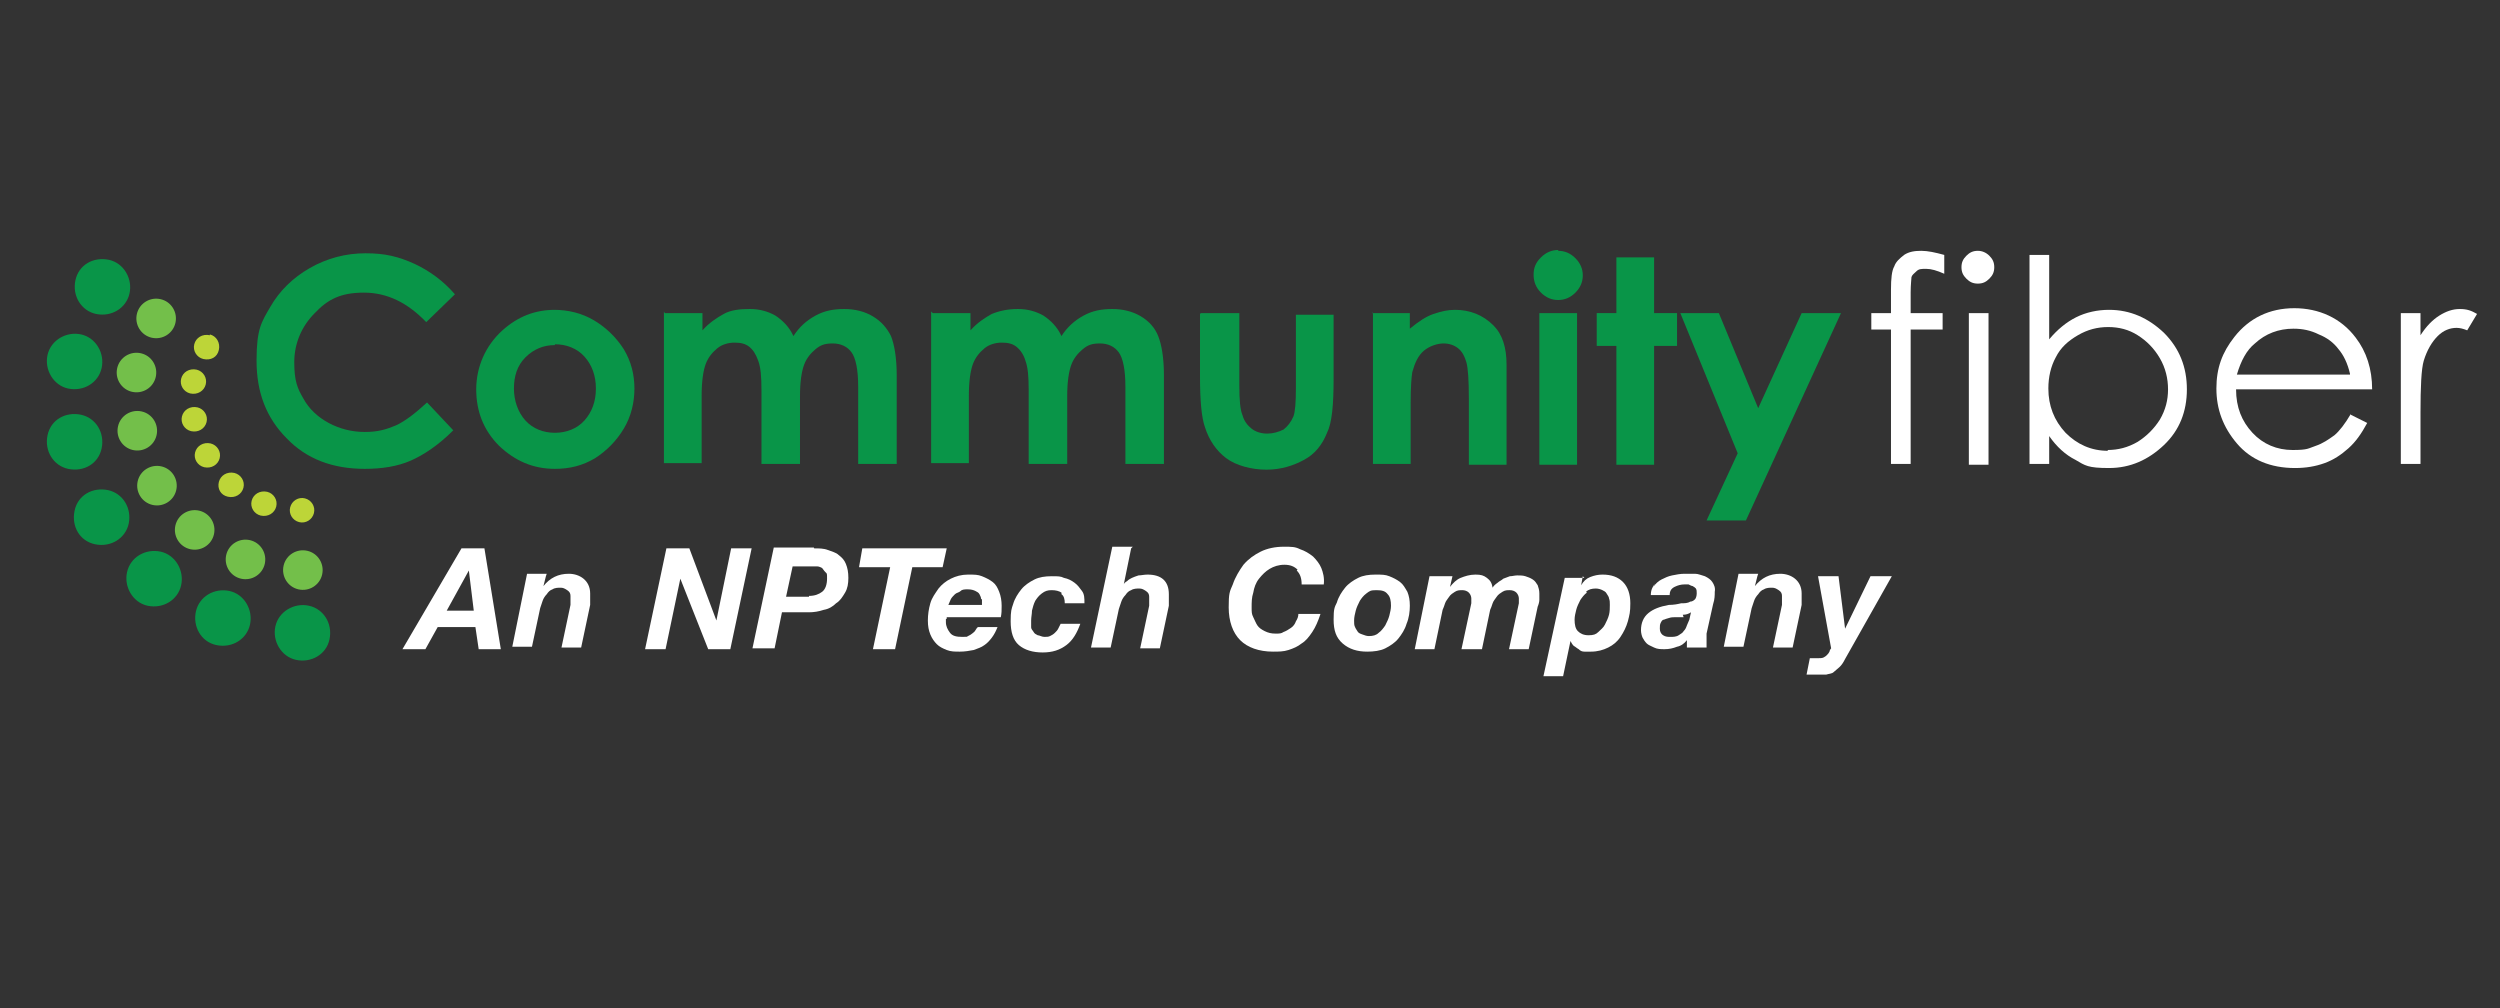 <?xml version="1.0" encoding="UTF-8"?>
<svg id="CFN" xmlns="http://www.w3.org/2000/svg" version="1.1" xmlns:xlink="http://www.w3.org/1999/xlink" viewBox="0 0 305 123">
  <rect x="0" y="0" width="305" height="123" fill="#333333" stroke="none"/>
  <defs>
    <style>
      .cls-1 {
        fill: none;
      }

      .cls-1, .cls-2, .cls-3, .cls-4, .cls-5 {
        stroke-width: 0px;
      }

      .cls-6 {
        clip-path: url(#clippath-1);
      }

      .cls-2 {
        fill: #099548;
      }

      .cls-7 {
        clip-path: url(#clippath);
      }

      .cls-3 {
        fill: #73bf4a;
      }

      .cls-4 {
        fill: #fff;
      }

      .cls-5 {
        fill: #bdd538;
      }
    </style>
    <clipPath id="clippath">
      <rect class="cls-1" y="27.6" width="305" height="58.4"/>
    </clipPath>
    <clipPath id="clippath-1">
      <rect class="cls-1" y="27.6" width="305" height="58.4"/>
    </clipPath>
  </defs>
  <g class="cls-7">
    <g class="cls-6">
      <path class="cls-2" d="M55.3,36.1l-3.3,3.2c-2.3-2.4-4.8-3.6-7.6-3.6s-4.4.8-6,2.5c-1.6,1.6-2.5,3.7-2.5,6s.4,3.2,1.1,4.4c.7,1.3,1.8,2.3,3.1,3s2.8,1.1,4.4,1.1,2.6-.3,3.8-.8c1.1-.5,2.4-1.5,3.8-2.8l3.2,3.4c-1.8,1.8-3.6,3-5.2,3.7-1.6.7-3.5,1-5.6,1-3.9,0-7.1-1.2-9.5-3.7-2.5-2.5-3.7-5.6-3.7-9.5s.6-4.7,1.7-6.6c1.1-1.9,2.7-3.5,4.8-4.7,2.1-1.2,4.4-1.8,6.8-1.8s4,.4,6,1.3c1.9.9,3.5,2.1,4.9,3.7"/>
      <path class="cls-2" d="M67.6,37.8c1.7,0,3.4.4,4.9,1.3,1.5.9,2.7,2.1,3.6,3.5.9,1.5,1.3,3.1,1.3,4.8s-.4,3.4-1.3,4.9-2.1,2.7-3.5,3.6c-1.5.9-3.1,1.3-4.9,1.3-2.7,0-4.9-1-6.8-2.8-1.9-1.9-2.8-4.2-2.8-6.9s1.1-5.3,3.2-7.2c1.9-1.7,4-2.5,6.4-2.5M67.7,42.1c-1.4,0-2.6.5-3.6,1.5-1,1-1.4,2.3-1.4,3.8s.5,2.9,1.4,3.9c.9,1,2.2,1.5,3.6,1.5s2.7-.5,3.6-1.5,1.4-2.3,1.4-3.9-.5-2.9-1.4-3.9c-.9-1-2.2-1.5-3.6-1.5"/>
      <path class="cls-2" d="M81.1,38.2h4.6v2.1c.8-.9,1.7-1.5,2.6-2s2-.6,3.2-.6,2.2.3,3.1.8c.9.6,1.7,1.4,2.2,2.5.7-1.1,1.6-1.9,2.7-2.5,1.1-.6,2.2-.8,3.5-.8s2.5.3,3.5.9c1,.6,1.7,1.4,2.2,2.4.4,1,.7,2.6.7,4.8v10.8h-4.7v-9.4c0-2.1-.3-3.5-.8-4.2-.5-.7-1.3-1.1-2.3-1.1s-1.5.2-2.1.7c-.6.5-1.1,1.1-1.4,1.9s-.5,2.1-.5,3.8v8.3h-4.7v-9c0-1.7-.1-2.8-.4-3.6s-.6-1.3-1.1-1.7c-.5-.4-1.1-.5-1.8-.5s-1.5.2-2.1.7-1.1,1.1-1.4,1.9c-.3.8-.5,2.1-.5,3.9v8.2h-4.6v-18.5h0Z"/>
      <path class="cls-2" d="M113.8,38.2h4.6v2.1c.8-.9,1.7-1.5,2.6-2,1-.4,2-.6,3.2-.6s2.2.3,3.1.8c.9.6,1.7,1.4,2.2,2.5.7-1.1,1.6-1.9,2.7-2.5,1.1-.6,2.2-.8,3.5-.8s2.5.3,3.5.9c1,.6,1.7,1.4,2.1,2.4.4,1,.7,2.6.7,4.8v10.8h-4.7v-9.4c0-2.1-.3-3.5-.8-4.2-.5-.7-1.3-1.1-2.3-1.1s-1.5.2-2.1.7c-.6.5-1.1,1.1-1.4,1.9-.3.8-.5,2.1-.5,3.8v8.3h-4.7v-9c0-1.7-.1-2.8-.4-3.6-.2-.7-.6-1.3-1.1-1.7-.5-.4-1.1-.5-1.8-.5s-1.5.2-2.1.7-1.1,1.1-1.4,1.9c-.3.8-.5,2.1-.5,3.9v8.2h-4.6v-18.5h0Z"/>
      <path class="cls-2" d="M146.5,38.2h4.7v8.9c0,1.7.1,2.9.4,3.6.2.7.6,1.2,1.1,1.6s1.2.6,1.9.6,1.4-.2,2-.5c.5-.4.9-.9,1.2-1.6.2-.5.3-1.7.3-3.4v-9h4.6v7.8c0,3.2-.2,5.4-.8,6.6-.6,1.5-1.5,2.6-2.8,3.3s-2.8,1.2-4.6,1.2-3.7-.5-4.9-1.4-2.1-2.2-2.6-3.8c-.4-1.1-.6-3.2-.6-6.1v-7.7h0Z"/>
      <path class="cls-2" d="M167.4,38.2h4.6v1.9c1.1-.9,2-1.5,2.9-1.8.9-.3,1.7-.5,2.6-.5,1.8,0,3.4.6,4.7,1.9,1.1,1.1,1.6,2.7,1.6,4.8v12.2h-4.6v-8.1c0-2.2-.1-3.7-.3-4.4-.2-.7-.5-1.3-1-1.7s-1.1-.6-1.8-.6-1.7.3-2.4.9c-.7.6-1.1,1.5-1.4,2.6-.1.6-.2,1.8-.2,3.8v7.4h-4.6s0-18.5,0-18.5Z"/>
      <path class="cls-2" d="M190.1,30.6c.8,0,1.5.3,2.1.9.6.6.9,1.3.9,2.1s-.3,1.5-.9,2.1c-.6.6-1.3.9-2.1.9s-1.5-.3-2.1-.9-.9-1.3-.9-2.2.3-1.5.9-2.1c.6-.6,1.3-.9,2.1-.9M187.8,38.2h4.6v18.5h-4.6s0-18.5,0-18.5Z"/>
      <polygon class="cls-2" points="197.2 31.4 201.8 31.4 201.8 38.2 204.6 38.2 204.6 42.2 201.8 42.2 201.8 56.7 197.2 56.7 197.2 42.2 194.8 42.2 194.8 38.2 197.2 38.2 197.2 31.4"/>
      <polygon class="cls-2" points="205 38.2 209.7 38.2 214.5 49.8 219.8 38.2 224.6 38.2 213 63.5 208.2 63.5 212 55.3 205 38.2"/>
      <path class="cls-4" d="M237.2,31.1v2.3c-.9-.4-1.6-.6-2.2-.6s-.9,0-1.2.3-.5.4-.6.7c0,.2-.1.9-.1,1.9v2.5h3.9v2h-3.9v16.4h-2.4v-16.4h-2.4v-2h2.4v-2.9c0-1.3.1-2.3.4-2.8.2-.6.7-1,1.2-1.4.6-.4,1.3-.5,2.1-.5s1.7.2,2.8.5"/>
      <path class="cls-4" d="M241.3,30.6c.5,0,1,.2,1.4.6.4.4.6.8.6,1.4s-.2,1-.6,1.4c-.4.4-.8.6-1.4.6s-1-.2-1.4-.6c-.4-.4-.6-.8-.6-1.4s.2-1,.6-1.4c.4-.4.8-.6,1.4-.6M240.2,38.2h2.4v18.5h-2.4s0-18.5,0-18.5Z"/>
      <path class="cls-4" d="M247.6,56.7v-25.6h2.4v10.3c1-1.2,2.1-2.1,3.3-2.7,1.2-.6,2.6-.9,4-.9,2.6,0,4.8,1,6.7,2.8,1.9,1.9,2.8,4.2,2.8,6.9s-.9,5-2.8,6.8-4.1,2.8-6.7,2.8-2.9-.3-4.1-1c-1.2-.6-2.3-1.6-3.2-2.9v3.4h-2.4,0ZM257.1,54.9c1.3,0,2.5-.3,3.7-1,1.1-.7,2-1.6,2.7-2.7.7-1.2,1-2.4,1-3.7s-.3-2.6-1-3.8-1.6-2.1-2.7-2.8c-1.1-.7-2.3-1-3.6-1s-2.5.3-3.7,1-2.1,1.5-2.7,2.7c-.6,1.1-.9,2.4-.9,3.8,0,2.1.7,3.9,2.1,5.4,1.4,1.4,3.1,2.2,5.2,2.2"/>
      <path class="cls-4" d="M286.8,50.6l2,1c-.7,1.3-1.4,2.3-2.3,3.1-.9.8-1.8,1.4-2.9,1.8-1.1.4-2.3.6-3.6.6-3,0-5.4-1-7.1-3-1.7-2-2.5-4.2-2.5-6.7s.7-4.4,2.2-6.3c1.8-2.3,4.3-3.5,7.3-3.5s5.7,1.2,7.5,3.6c1.3,1.7,2,3.8,2,6.3h-16.6c0,2.2.7,3.9,2,5.3,1.3,1.4,3,2.1,4.9,2.1s1.9-.2,2.8-.5c.9-.3,1.6-.8,2.3-1.3.6-.5,1.3-1.4,2-2.6M286.7,45.6c-.3-1.3-.8-2.3-1.4-3-.6-.8-1.4-1.4-2.4-1.8-1-.5-2-.7-3.1-.7-1.8,0-3.4.6-4.7,1.8-1,.8-1.7,2.1-2.2,3.8h13.8Z"/>
      <path class="cls-4" d="M292.9,38.2h2.4v2.7c.7-1.1,1.5-1.9,2.3-2.4.8-.5,1.6-.8,2.5-.8s1.4.2,2.1.6l-1.2,2c-.5-.2-.9-.3-1.3-.3-.8,0-1.6.3-2.3,1-.7.7-1.3,1.7-1.7,3-.3,1-.4,3.2-.4,6.4v6.2h-2.4v-18.5h0Z"/>
      <path class="cls-5" d="M24,45.1c.8.2,1.3,1,1.1,1.8-.2.8-1,1.3-1.9,1.1-.8-.2-1.3-1-1.1-1.8.2-.8,1-1.3,1.9-1.1"/>
      <path class="cls-5" d="M25.6,40.8c.8.2,1.3,1,1.1,1.9s-1,1.3-1.9,1.1c-.8-.2-1.3-1-1.1-1.8.2-.8,1-1.3,1.9-1.1"/>
      <path class="cls-5" d="M37.2,60.8c.8.2,1.3,1,1.1,1.8-.2.8-1,1.3-1.8,1.1-.8-.2-1.3-1-1.1-1.8.2-.8,1-1.3,1.8-1.1"/>
      <path class="cls-5" d="M32.6,60c.8.2,1.3,1,1.1,1.8-.2.8-1,1.3-1.9,1.1-.8-.2-1.3-1-1.1-1.8.2-.8,1-1.3,1.9-1.1"/>
      <path class="cls-5" d="M28.6,57.7c.8.2,1.3,1,1.1,1.8-.2.8-1,1.3-1.9,1.1s-1.3-1-1.1-1.8c.2-.8,1-1.3,1.9-1.1"/>
      <path class="cls-5" d="M25.7,54.1c.8.2,1.3,1,1.1,1.8-.2.8-1,1.3-1.9,1.1-.8-.2-1.3-1-1.1-1.8.2-.8,1-1.3,1.9-1.1"/>
      <path class="cls-5" d="M24.1,49.7c.8.2,1.3,1,1.1,1.8-.2.8-1,1.3-1.9,1.1-.8-.2-1.3-1-1.1-1.8.2-.8,1-1.3,1.9-1.1"/>
      <path class="cls-2" d="M37.7,73.9c1.8.4,2.9,2.2,2.5,4.1s-2.3,2.9-4.1,2.5c-1.8-.4-2.9-2.3-2.5-4.1.4-1.8,2.3-2.9,4.1-2.5"/>
      <path class="cls-2" d="M28,72.1c1.8.4,2.9,2.3,2.5,4.1-.4,1.8-2.2,2.9-4.1,2.5s-2.9-2.3-2.5-4.1c.4-1.8,2.2-2.9,4.1-2.5"/>
      <path class="cls-2" d="M19.6,67.3c1.8.4,2.9,2.3,2.5,4.1-.4,1.8-2.2,2.9-4.1,2.5-1.8-.4-2.9-2.3-2.5-4.1.4-1.8,2.2-2.9,4.1-2.5"/>
      <path class="cls-2" d="M13.2,59.8c1.8.4,2.9,2.2,2.5,4.1-.4,1.8-2.2,2.9-4.1,2.5s-2.9-2.2-2.5-4.1,2.2-2.9,4.1-2.5"/>
      <path class="cls-2" d="M9.9,50.6c1.8.4,2.9,2.2,2.5,4.1s-2.2,2.9-4.1,2.5c-1.8-.4-2.9-2.2-2.5-4.1s2.2-2.9,4.1-2.5"/>
      <path class="cls-2" d="M9.9,40.8c1.8.4,2.9,2.3,2.5,4.1-.4,1.8-2.2,2.9-4.1,2.5-1.8-.4-2.9-2.3-2.5-4.1.4-1.8,2.3-2.9,4.1-2.5"/>
      <path class="cls-2" d="M13.3,31.7c1.8.4,2.9,2.3,2.5,4.1-.4,1.8-2.2,2.9-4.1,2.5-1.8-.4-2.9-2.2-2.5-4.1s2.2-2.9,4.1-2.5"/>
      <path class="cls-3" d="M17.2,43.1c1.3.3,2.1,1.6,1.8,2.9-.3,1.3-1.6,2.1-2.9,1.8-1.3-.3-2.1-1.6-1.8-2.9s1.6-2.1,2.9-1.8"/>
      <path class="cls-3" d="M19.6,36.5c1.3.3,2.1,1.6,1.8,2.9-.3,1.3-1.6,2.1-2.9,1.8-1.3-.3-2.1-1.6-1.8-2.9.3-1.3,1.6-2.1,2.9-1.8"/>
      <path class="cls-3" d="M37.5,67.2c1.3.3,2.1,1.6,1.8,2.9-.3,1.3-1.6,2.1-2.9,1.8s-2.1-1.6-1.8-2.9c.3-1.3,1.6-2.1,2.9-1.8"/>
      <path class="cls-3" d="M30.5,65.9c1.3.3,2.1,1.6,1.8,2.9-.3,1.3-1.6,2.1-2.9,1.8-1.3-.3-2.1-1.6-1.8-2.9.3-1.3,1.6-2.1,2.9-1.8"/>
      <path class="cls-3" d="M24.3,62.3c1.3.3,2.1,1.6,1.8,2.9-.3,1.3-1.6,2.1-2.9,1.8-1.3-.3-2.1-1.6-1.8-2.9.3-1.3,1.6-2.1,2.9-1.8"/>
      <path class="cls-3" d="M19.7,56.9c1.3.3,2.1,1.6,1.8,2.9-.3,1.3-1.6,2.1-2.9,1.8-1.3-.3-2.1-1.6-1.8-2.9.3-1.3,1.6-2.1,2.9-1.8"/>
      <path class="cls-3" d="M17.3,50.2c1.3.3,2.1,1.6,1.8,2.9-.3,1.3-1.6,2.1-2.9,1.8-1.3-.3-2.1-1.6-1.8-2.9.3-1.3,1.6-2.1,2.9-1.8"/>
      <path class="cls-4" d="M59.1,66.9l2,12.3h-2.7l-.4-2.7h-4.6l-1.5,2.7h-2.8l7.2-12.3h2.8,0ZM57.8,74.5l-.6-4.9h0l-2.7,4.9h3.3,0Z"/>
      <path class="cls-4" d="M66.6,70.3l-.3,1.2h0c.8-1,1.8-1.5,3.1-1.5s2.6.8,2.6,2.4,0,.2,0,.3,0,.3,0,.4,0,.3,0,.4,0,.2,0,.3l-1.1,5.2h-2.4l1.1-5.2c0-.1,0-.3,0-.6,0-.2,0-.4,0-.5,0-.3-.1-.5-.4-.7s-.5-.3-.8-.3-.7,0-1,.2c-.3.1-.5.3-.7.6-.2.2-.4.5-.5.8s-.2.6-.3.9l-1,4.7h-2.4l1.8-8.9h2.4Z"/>
      <polygon class="cls-4" points="84.1 66.9 87.4 75.7 87.4 75.7 89.2 66.9 91.7 66.9 89.1 79.2 86.4 79.2 83 70.6 83 70.6 81.2 79.2 78.7 79.2 81.3 66.9 84.1 66.9"/>
      <path class="cls-4" d="M99.3,66.9c.6,0,1.2,0,1.7.2s1,.3,1.3.6c.4.3.7.6.9,1.1s.3,1,.3,1.7-.1,1.3-.4,1.8c-.3.5-.6,1-1.1,1.3-.4.4-.9.7-1.5.8-.6.2-1.2.3-1.8.3h-3.3l-.9,4.4h-2.7l2.6-12.3h4.9ZM98.7,72.7c.7,0,1.2-.2,1.6-.5s.6-.9.6-1.6,0-.6-.2-.8-.3-.4-.4-.5c-.2-.1-.4-.2-.6-.2-.2,0-.5,0-.7,0h-2.3l-.8,3.7h2.8Z"/>
      <polygon class="cls-4" points="104.8 69.2 105.2 66.9 115.5 66.9 115 69.2 111.3 69.2 109.2 79.2 106.5 79.2 108.6 69.2 104.8 69.2"/>
      <path class="cls-4" d="M115.4,75.5v.4c0,.5.2.9.5,1.3s.8.5,1.5.5.5,0,.7-.1.4-.2.5-.3.3-.2.4-.4.2-.3.3-.4h2.4c-.2.5-.4.9-.7,1.3-.3.4-.6.7-.9.9-.4.3-.8.4-1.3.6-.5.1-1.1.2-1.7.2s-1.1,0-1.6-.2c-.5-.2-.9-.4-1.2-.7s-.6-.7-.8-1.2c-.2-.5-.3-1-.3-1.7s.1-1.4.3-2.1c.2-.7.6-1.2,1-1.8.4-.5.9-.9,1.5-1.2s1.3-.5,2.1-.5,1.2,0,1.7.2c.5.2.9.4,1.3.7s.6.7.8,1.2.3,1.1.3,1.7,0,.9-.1,1.4h-6.6c0,0,0,.1,0,.2M119.7,73.1c0-.2-.1-.4-.2-.6s-.3-.3-.5-.4-.5-.2-.9-.2-.7,0-.9.2-.5.2-.7.4c-.2.2-.4.4-.5.6-.1.2-.2.5-.3.7h4.1c0-.2,0-.5,0-.7"/>
      <path class="cls-4" d="M129.5,72.3c-.3-.2-.7-.3-1.2-.3s-.8.1-1.2.4-.6.6-.8.9c-.2.4-.3.8-.4,1.2,0,.4-.1.8-.1,1.2s0,.5,0,.8.2.4.3.6.3.3.5.4c.2,0,.5.2.8.2s.5,0,.7-.1.4-.2.6-.4c.2-.2.3-.3.4-.5s.2-.4.3-.6h2.4c-.4,1.1-.9,2-1.7,2.6-.8.6-1.7.9-2.9.9s-2.2-.3-2.9-.9c-.7-.6-1-1.6-1-2.9s.1-1.5.3-2.1c.2-.7.6-1.3,1-1.8.4-.5,1-.9,1.6-1.2s1.3-.4,2.1-.4,1.1,0,1.5.2c.5.1.9.3,1.3.6.4.3.6.6.9,1s.3.9.3,1.5h-2.4c0-.5-.1-.9-.4-1.1"/>
      <path class="cls-4" d="M138,66.9l-.9,4.4h0c0-.1.2-.3.4-.4.2-.2.4-.3.6-.4.2-.1.5-.2.8-.3.3,0,.7-.1,1.1-.1,1.7,0,2.6.8,2.6,2.4s0,.2,0,.3,0,.3,0,.4,0,.3,0,.4,0,.2,0,.3l-1.1,5.2h-2.4l1.1-5.2c0-.1,0-.3,0-.6s0-.4,0-.5c0-.3-.1-.5-.4-.7s-.5-.3-.8-.3-.7,0-1,.2c-.3.1-.5.3-.7.6-.2.2-.4.5-.5.8s-.2.6-.3.9l-1,4.7h-2.4l2.6-12.3h2.5Z"/>
      <path class="cls-4" d="M158.3,69.5c-.4-.4-.9-.6-1.6-.6s-1.3.2-1.8.5c-.5.3-.9.7-1.3,1.2s-.6,1.1-.7,1.7c-.2.6-.2,1.2-.2,1.8s0,.8.2,1.2.3.7.5,1c.2.3.5.5.9.7.4.2.8.3,1.3.3s.7,0,1-.2c.3-.1.6-.3.9-.5s.5-.5.6-.8c.2-.3.3-.6.3-.9h2.7c-.3.9-.6,1.6-1,2.2-.4.6-.8,1.1-1.3,1.4-.5.4-1,.6-1.6.8s-1.2.2-1.9.2c-1.7,0-3.1-.5-4-1.4s-1.4-2.3-1.4-4,.1-1.9.5-2.8c.3-.9.8-1.7,1.3-2.4.6-.7,1.3-1.2,2.1-1.6.8-.4,1.8-.6,2.8-.6s1.4,0,2,.3c.6.2,1.1.5,1.6.9.4.4.8.9,1,1.4s.4,1.2.3,2h-2.7c0-.8-.2-1.3-.6-1.7"/>
      <path class="cls-4" d="M163.1,73.5c.2-.7.6-1.3,1-1.8.4-.5,1-.9,1.6-1.2.6-.3,1.3-.4,2.1-.4s1.2,0,1.7.2.9.4,1.3.7c.4.3.6.7.9,1.2.2.5.3,1,.3,1.7s-.1,1.5-.4,2.2c-.2.7-.6,1.3-1,1.8-.4.5-1,.9-1.6,1.2s-1.4.4-2.2.4c-1.2,0-2.2-.3-3-1s-1.1-1.6-1.1-2.9.1-1.5.4-2.1M165.3,76.4c0,.2.2.4.3.6.1.2.3.3.6.4s.5.2.8.2c.5,0,.9-.1,1.2-.4.3-.2.6-.6.8-.9.2-.4.4-.8.5-1.2.1-.4.2-.8.2-1.2,0-.6-.1-1.1-.4-1.4-.3-.4-.7-.5-1.4-.5s-.8.1-1.2.4-.6.6-.8.9c-.2.4-.4.8-.5,1.2s-.2.8-.2,1.2,0,.5.1.8"/>
      <path class="cls-4" d="M177.2,70.3l-.3,1.3h0c.4-.5.8-.9,1.3-1.1s1.1-.4,1.8-.4,1,.1,1.4.4.6.6.7,1.2c.1-.2.3-.4.6-.6.2-.2.5-.3.7-.5.3-.1.5-.2.8-.3.3,0,.6-.1.9-.1s.7,0,1,.1.6.2.9.4.4.4.6.7c.1.3.2.6.2,1s0,.6,0,.8-.1.6-.2.8l-1.1,5.2h-2.4l1.2-5.6c0-.2,0-.4,0-.6s-.1-.5-.3-.7-.5-.3-.8-.3-.6,0-.9.2-.5.3-.7.6-.4.5-.5.8c-.1.3-.2.6-.3.8l-1,4.8h-2.5l1.2-5.6c0-.2,0-.4,0-.6s-.1-.5-.3-.7-.5-.3-.8-.3-.6,0-.9.2-.5.3-.7.6-.4.5-.5.8c-.1.3-.2.6-.3.8l-1,4.8h-2.4l1.8-8.9h2.4Z"/>
      <path class="cls-4" d="M193.1,70.3l-.2,1.1h0c.3-.5.6-.8,1.1-1,.5-.2,1-.3,1.5-.3,1.1,0,1.9.3,2.5.9s.9,1.5.9,2.6-.1,1.4-.3,2.2c-.2.7-.5,1.3-.9,1.9-.4.6-.9,1-1.5,1.3-.6.3-1.3.5-2.1.5s-.5,0-.8,0c-.3,0-.5-.1-.7-.3-.2-.1-.4-.3-.6-.4-.2-.2-.3-.4-.4-.6h0l-.9,4.3h-2.4l2.6-12h2.4,0ZM193.6,72.3c-.3.2-.6.6-.8.9-.2.4-.4.8-.5,1.2s-.2.8-.2,1.2c0,.6.1,1.1.4,1.4s.7.5,1.3.5.9-.1,1.2-.4.6-.5.8-.9.4-.8.5-1.2.1-.8.1-1.2,0-.5-.1-.8c0-.2-.2-.4-.3-.6s-.3-.3-.5-.4c-.2-.1-.5-.2-.8-.2-.5,0-.9.1-1.2.4"/>
      <path class="cls-4" d="M201.7,71.6c.3-.4.6-.7,1-.9.4-.2.8-.4,1.3-.5s1-.2,1.5-.2.8,0,1.3,0c.4,0,.8.2,1.2.3.4.2.7.4.9.7.2.3.4.7.3,1.2,0,.4,0,.9-.2,1.5l-.8,3.6c0,.2,0,.4,0,.6s0,.4,0,.6,0,.3,0,.5h-2.4v-.9c-.3.4-.7.7-1.2.8-.5.2-1,.3-1.5.3s-.9,0-1.3-.2-.7-.3-.9-.5c-.2-.2-.4-.5-.5-.7s-.2-.6-.2-.9c0-.9.3-1.6.9-2.1s1.4-.8,2.5-1c.6,0,1.1-.1,1.5-.2.4,0,.8,0,1.1-.2.3,0,.5-.2.6-.3.1-.1.2-.4.2-.7s0-.4-.1-.6c-.1-.1-.2-.2-.4-.3-.1,0-.3-.1-.5-.2-.2,0-.4,0-.5,0-.4,0-.8.1-1.2.3s-.6.5-.6,1h-2.3c0-.6.2-1,.5-1.4M205.4,75.3c-.4,0-.7,0-1.1,0-.2,0-.4,0-.7.1s-.4.1-.6.2c-.2,0-.3.2-.4.4-.1.2-.1.4-.1.7s.1.6.4.8c.3.2.6.2.9.2s.7,0,1-.2.5-.3.6-.5c.2-.2.3-.4.4-.7.1-.2.2-.5.3-.7l.2-.9c-.3.2-.6.3-1,.3"/>
      <path class="cls-4" d="M214.4,70.3l-.3,1.2h0c.8-1,1.8-1.5,3.1-1.5s2.6.8,2.6,2.4,0,.2,0,.3,0,.3,0,.4,0,.3,0,.4,0,.2,0,.3l-1.1,5.2h-2.4l1.1-5.2c0-.1,0-.3,0-.6s0-.4,0-.5c0-.3-.1-.5-.4-.7s-.5-.3-.8-.3-.7,0-1,.2c-.3.1-.5.3-.7.6-.2.2-.4.5-.5.8s-.2.6-.3.9l-1,4.7h-2.4l1.8-8.9h2.4Z"/>
      <path class="cls-4" d="M224.4,81.4c-.2.2-.5.4-.7.6s-.6.2-.9.3c-.3,0-.7,0-1.2,0s-.4,0-.6,0-.4,0-.6,0l.4-2c.2,0,.3,0,.5,0,.2,0,.3,0,.5,0,.3,0,.5,0,.7-.1s.3-.2.4-.3c.1-.1.2-.2.3-.4,0-.1.1-.3.2-.4l-1.6-8.8h2.5l.8,6.4h0l3.1-6.4h2.6l-5.7,10.1c-.2.4-.4.7-.6.9"/>
    </g>
  </g>
</svg>